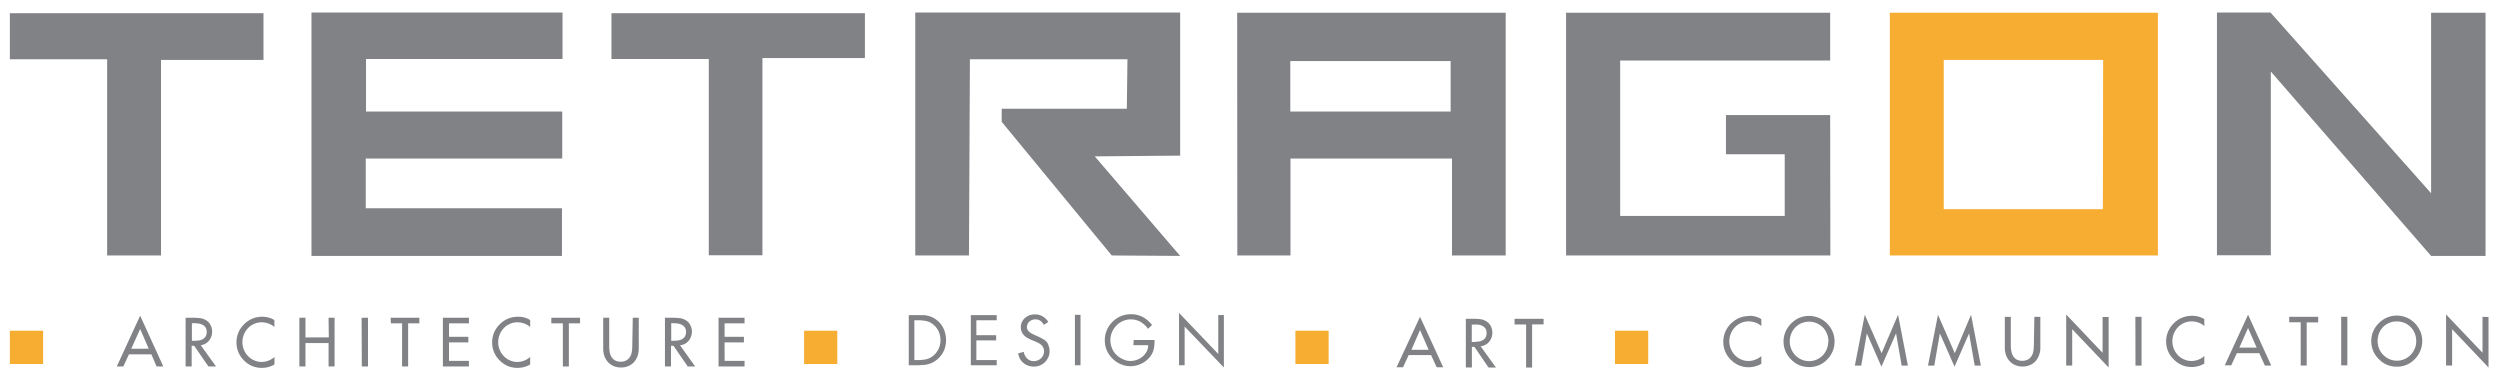 <svg xmlns="http://www.w3.org/2000/svg" id="Layer_1" data-name="Layer 1" viewBox="0 0 445.94 68.84"><defs><style>.cls-1{fill:#f6ad32}.cls-2{fill:#808285}</style></defs><path d="M337.1,2.27v43.3h47.82V2.27Zm38,35.05H346.72V10.69h28.43ZM1.76,59H7.69v5.93H1.76Zm141.67,0h5.92v5.93h-5.92Zm87.64,0H237v5.93h-5.93Zm57,0H294v5.93h-5.93Z" class="cls-1"/><path d="M19.11,45.57v-35H1.76V2.35H47v8.34H28.72V45.57Zm81.13-8.42h-35V28.28h35.05V19.89h-35V10.53h35.05V2.23H55.56V45.65h44.68ZM178.68,19.4v2.33l19.63,23.84,12.2.08L195.28,27.89l15.23-.13V2.23H163.26V45.57h9.58l.17-35h28.1L201,19.4Zm42-17.13h47.9v43.3H259V28.28H230.19V45.57h-9.48Zm9.48,17.62h28.6v-9h-28.6Zm96.3.63H307.87v7h10.48v11H289V10.8h37.46V2.27H279.35v43.3h47.14ZM443.36,2.27h-9.71v32.2L405,2.23l-9.55,0v43.3h9.61V12.76l28.59,32.89h9.71ZM109.07,10.53h17.36v35H136V10.36h18.28v-8H109.07Zm59.32,48.28a4.92,4.92,0,0,1,.36,1.88,4.58,4.58,0,0,1-.36,1.82,4.41,4.41,0,0,1-1.1,1.51,4.88,4.88,0,0,1-.79.57,4,4,0,0,1-.84.34,3.87,3.87,0,0,1-.9.17c-.31,0-.64.05-1,.05h-1.66V56.21h1.67c.34,0,.66,0,1,0a4.26,4.26,0,0,1,.88.15,4.31,4.31,0,0,1,.84.33,4.41,4.41,0,0,1,.79.56A4,4,0,0,1,168.39,58.81Zm-.63,1.87a3.94,3.94,0,0,0-.29-1.48,3.29,3.29,0,0,0-.88-1.21,3,3,0,0,0-1.28-.7,6.3,6.3,0,0,0-1.49-.16h-.72v7.1h.72a6.21,6.21,0,0,0,1.52-.18,3,3,0,0,0,1.3-.75,3.53,3.53,0,0,0,.84-1.2A3.63,3.63,0,0,0,167.76,60.68Zm5.41,4.47h4.62v-.92h-3.63V60.72h3.53v-.93h-3.53V57.13h3.63v-.92h-4.62Zm13.5-4.21a3.21,3.21,0,0,0-.69-.5,9,9,0,0,0-.82-.42l-.59-.26c-.15-.07-.31-.14-.47-.23a2.66,2.66,0,0,1-.45-.29,1.52,1.52,0,0,1-.34-.38.94.94,0,0,1-.13-.51,1.26,1.26,0,0,1,.12-.55,1.16,1.16,0,0,1,.32-.44,1.47,1.47,0,0,1,.47-.28,1.32,1.32,0,0,1,.57-.11,1.54,1.54,0,0,1,.92.25,2.31,2.31,0,0,1,.61.72l.8-.5a2.75,2.75,0,0,0-1-1,2.56,2.56,0,0,0-1.34-.36,2.79,2.79,0,0,0-1,.16,2.49,2.49,0,0,0-.79.46,2.32,2.32,0,0,0-.56.71,2.06,2.06,0,0,0-.21.94,2.17,2.17,0,0,0,.16.84,2.1,2.1,0,0,0,.42.63,2.26,2.26,0,0,0,.62.47c.24.13.49.25.75.37l.55.22.61.28a3.15,3.15,0,0,1,.52.35,1.66,1.66,0,0,1,.38.49,1.63,1.63,0,0,1,.13.67,1.58,1.58,0,0,1-.15.69,1.74,1.74,0,0,1-.4.56,1.9,1.9,0,0,1-.59.37,2,2,0,0,1-.68.13,1.87,1.87,0,0,1-.68-.13,1.64,1.64,0,0,1-.53-.37,1.84,1.84,0,0,1-.38-.52,2,2,0,0,1-.2-.64l-1,.27a2.9,2.9,0,0,0,.34,1,2.49,2.49,0,0,0,.61.72,2.71,2.71,0,0,0,.83.47,2.9,2.9,0,0,0,1,.17,2.77,2.77,0,0,0,2-.8,2.86,2.86,0,0,0,.6-.88,2.59,2.59,0,0,0,.22-1.09,2.36,2.36,0,0,0-.17-.92A2,2,0,0,0,186.67,60.94Zm5.07,4.21h1v-9h-1Zm10.43-3.57h2.63a2.4,2.4,0,0,1-.27,1.14,3,3,0,0,1-.73.89,3.25,3.25,0,0,1-1,.57,3.3,3.3,0,0,1-1.16.21,3,3,0,0,1-1.37-.33,3.77,3.77,0,0,1-1.16-.81,3.23,3.23,0,0,1-.77-1.16,3.73,3.73,0,0,1,0-2.81,4,4,0,0,1,.78-1.19,3.54,3.54,0,0,1,1.16-.82,3.61,3.61,0,0,1,3.17.14,4.57,4.57,0,0,1,1.33,1.24l.72-.67a5.09,5.09,0,0,0-1.66-1.43,4.37,4.37,0,0,0-2.12-.5,4.6,4.6,0,0,0-1.81.36,4.89,4.89,0,0,0-1.48,1,4.77,4.77,0,0,0-1,1.48,4.6,4.6,0,0,0-.36,1.81,4.54,4.54,0,0,0,.36,1.79,4.68,4.68,0,0,0,1,1.46,4.49,4.49,0,0,0,1.46,1,4.22,4.22,0,0,0,1.77.37,4.29,4.29,0,0,0,1.8-.39A4.38,4.38,0,0,0,205,63.81a3.63,3.63,0,0,0,.79-1.48,7.4,7.4,0,0,0,.15-1.68h-3.72Zm15.14,1.56-7-7.33v9.34h1v-6.9l7,7.3V56.2h-1ZM25,56.31l4.13,9.06H27.93L27,63.2H23l-1,2.17H20.83Zm1.53,5.89L25,58.68,23.42,62.2Zm9.28-.62,2.73,3.79H37.18l-2.54-3.69h-.45v3.69H33.11V56.68h1.31a11.46,11.46,0,0,1,1.17.06,2.63,2.63,0,0,1,1.11.35,2.07,2.07,0,0,1,.84.87,2.47,2.47,0,0,1,.3,1.19,2.54,2.54,0,0,1-.15.88,2.5,2.5,0,0,1-.42.75,2.64,2.64,0,0,1-.65.54A2.41,2.41,0,0,1,35.77,61.58Zm-.41-.84a2.31,2.31,0,0,0,.73-.22,1.49,1.49,0,0,0,.54-.49,1.57,1.57,0,0,0,.2-.83,1.32,1.32,0,0,0-.22-.81,1.47,1.47,0,0,0-.55-.47,2.65,2.65,0,0,0-.77-.22,7.7,7.7,0,0,0-.83-.05h-.27v3.14h.34A7.55,7.55,0,0,0,35.36,60.74Zm11.4-4.24a4.53,4.53,0,0,0-1.81.35,4.6,4.6,0,0,0-1.46,1,4.46,4.46,0,0,0-1.35,3.25,4.45,4.45,0,0,0,1.33,3.18,4.6,4.6,0,0,0,1.44,1,4.47,4.47,0,0,0,1.75.34,4.82,4.82,0,0,0,1.17-.15,4.41,4.41,0,0,0,1.09-.46V63.68a3.79,3.79,0,0,1-1.07.65,3.48,3.48,0,0,1-1.23.23,3.16,3.16,0,0,1-1.34-.29,3.2,3.2,0,0,1-1.08-.76,3.57,3.57,0,0,1-1-2.46,3.67,3.67,0,0,1,.26-1.37,3.76,3.76,0,0,1,.72-1.13,3.17,3.17,0,0,1,1.1-.77,3.24,3.24,0,0,1,1.35-.29,3.44,3.44,0,0,1,1.21.22,2.85,2.85,0,0,1,1.06.63V57.09a4.06,4.06,0,0,0-1.05-.45A4.17,4.17,0,0,0,46.76,56.5Zm11.85,3.69H54.49V56.68H53.4v8.69h1.09V61.19h4.12v4.18h1.07V56.68H58.61Zm5.89,5.18h1.1V56.68H64.5Zm5.18-7.69h2v7.69h1.08V57.68h2v-1H69.68ZM79,65.37h4.64v-1H80.09V61.08h3.45v-1H80.09V57.68h3.56v-1H79ZM92.4,56.5a4.51,4.51,0,0,0-1.8.35,4.6,4.6,0,0,0-1.46,1,4.46,4.46,0,0,0-1.35,3.25,4.35,4.35,0,0,0,1.33,3.18,4.6,4.6,0,0,0,1.44,1,4.44,4.44,0,0,0,1.75.34,4.68,4.68,0,0,0,1.16-.15,4.33,4.33,0,0,0,1.1-.46V63.68a3.7,3.7,0,0,1-1.08.65,3.39,3.39,0,0,1-1.22.23,3.34,3.34,0,0,1-2.42-1.05,3.53,3.53,0,0,1-.72-1.12,3.37,3.37,0,0,1-.26-1.34,3.48,3.48,0,0,1,.26-1.37,3.76,3.76,0,0,1,.72-1.13,3.23,3.23,0,0,1,1.09-.77,3.29,3.29,0,0,1,1.36-.29,3.44,3.44,0,0,1,1.21.22,2.85,2.85,0,0,1,1.06.63V57.09a4.06,4.06,0,0,0-1-.45A4.25,4.25,0,0,0,92.4,56.5Zm5.94,1.18h2.06v7.69h1.07V57.68h2v-1H98.34Zm14.44,4.13a5.89,5.89,0,0,1-.09,1,2.39,2.39,0,0,1-.33.87,1.82,1.82,0,0,1-.65.61,2.09,2.09,0,0,1-1,.23,2.13,2.13,0,0,1-1-.23,1.93,1.93,0,0,1-.63-.61,2.57,2.57,0,0,1-.32-.87,5.89,5.89,0,0,1-.09-1V56.68h-1.07v5.5a4.12,4.12,0,0,0,.21,1.33,3.26,3.26,0,0,0,.63,1.07,2.85,2.85,0,0,0,1,.71,3.11,3.11,0,0,0,1.32.26,3.21,3.21,0,0,0,1.34-.26,2.85,2.85,0,0,0,1-.71,3.23,3.23,0,0,0,.62-1.07,4.12,4.12,0,0,0,.22-1.33v-5.5h-1.07Zm8.52-.23L124,65.37h-1.32l-2.55-3.69h-.44v3.69h-1.08V56.68H120a11.61,11.61,0,0,1,1.17.06,2.63,2.63,0,0,1,1.1.35,2,2,0,0,1,.85.87,2.47,2.47,0,0,1,.3,1.19,2.55,2.55,0,0,1-.16.88,2.5,2.5,0,0,1-.42.75,2.59,2.59,0,0,1-.64.54A2.4,2.4,0,0,1,121.3,61.58Zm-.4-.84a2.39,2.39,0,0,0,.73-.22,1.39,1.39,0,0,0,.53-.49,1.48,1.48,0,0,0,.21-.83,1.32,1.32,0,0,0-.22-.81,1.43,1.43,0,0,0-.56-.47,2.58,2.58,0,0,0-.76-.22,7.86,7.86,0,0,0-.83-.05h-.27v3.14h.34A7.55,7.55,0,0,0,120.9,60.74Zm7.27,4.63h4.64v-1h-3.56V61.08h3.45v-1h-3.45V57.68h3.56v-1h-4.64Zm183.86-9a4.69,4.69,0,0,0-1.8.35,4.76,4.76,0,0,0-1.47,1,4.65,4.65,0,0,0-1,1.44,4.53,4.53,0,0,0-.36,1.81,4.39,4.39,0,0,0,1.33,3.19,4.83,4.83,0,0,0,1.43,1,4.53,4.53,0,0,0,1.76.35,4.76,4.76,0,0,0,1.16-.16,4.33,4.33,0,0,0,1.1-.46V63.51a3.5,3.5,0,0,1-1.08.65,3.39,3.39,0,0,1-1.22.23,3.24,3.24,0,0,1-1.35-.29,3.41,3.41,0,0,1-1.08-.76,3.51,3.51,0,0,1-.71-1.12,3.38,3.38,0,0,1-.27-1.34,3.49,3.49,0,0,1,.27-1.37,3.41,3.41,0,0,1,.72-1.13,3.37,3.37,0,0,1,1.09-.77,3.25,3.25,0,0,1,1.36-.28,3.71,3.71,0,0,1,1.21.21,2.93,2.93,0,0,1,1.06.63V56.92a4.06,4.06,0,0,0-1.05-.45A4.25,4.25,0,0,0,312,56.33Zm14.85,2.77a4.36,4.36,0,0,1,.36,1.76,4.48,4.48,0,0,1-1.32,3.23,4.39,4.39,0,0,1-1.45,1,4.63,4.63,0,0,1-3.53,0,4.25,4.25,0,0,1-1.44-1,4.62,4.62,0,0,1-1-1.44,4.44,4.44,0,0,1-.36-1.79,4.37,4.37,0,0,1,.37-1.76,4.49,4.49,0,0,1,1-1.44,4.55,4.55,0,0,1,1.43-1,4.49,4.49,0,0,1,1.76-.35,4.58,4.58,0,0,1,4.17,2.77Zm-.73,1.76a3.66,3.66,0,0,0-.26-1.36,3.51,3.51,0,0,0-.71-1.12,3.51,3.51,0,0,0-3.87-.76,3.28,3.28,0,0,0-1.09.76,3.34,3.34,0,0,0-.71,1.12,3.66,3.66,0,0,0-.26,1.36,3.37,3.37,0,0,0,.28,1.38,3.47,3.47,0,0,0,.74,1.12,3.58,3.58,0,0,0,1.1.75,3.41,3.41,0,0,0,2.66,0,3.42,3.42,0,0,0,1.09-.75,3.56,3.56,0,0,0,1-2.5ZM335.63,63l-3-6.85-1.77,9.06H332l1-5.74h0l2.6,5.93,2.61-5.93h0l1,5.74h1.11l-1.75-9.06Zm13.06,0-3-6.85-1.78,9.06h1.12l1-5.74h0l2.61,5.93,2.6-5.93h0l1,5.74h1.1l-1.75-9.06Zm14.1-1.35a5.72,5.72,0,0,1-.09,1,2.39,2.39,0,0,1-.33.87,1.78,1.78,0,0,1-.64.61,2.13,2.13,0,0,1-1,.23,2.07,2.07,0,0,1-1-.23,1.68,1.68,0,0,1-.63-.61,2.38,2.38,0,0,1-.32-.87,4.93,4.93,0,0,1-.1-1V56.52h-1.07V62a4.08,4.08,0,0,0,.21,1.33,3.26,3.26,0,0,0,.63,1.07,2.85,2.85,0,0,0,1,.71,3.11,3.11,0,0,0,1.32.27,3.18,3.18,0,0,0,1.34-.27,2.68,2.68,0,0,0,1-.71,3.23,3.23,0,0,0,.62-1.07,3.83,3.83,0,0,0,.22-1.33V56.52h-1.07Zm12.26,1.28-6.49-6.83V65.2h1.07V58.72l6.5,6.83v-9h-1.08Zm5.87,2.28H382V56.51h-1.1ZM391,56.33a4.77,4.77,0,0,0-1.8.35,4.6,4.6,0,0,0-1.46,1,4.46,4.46,0,0,0-1.35,3.25,4.3,4.3,0,0,0,.36,1.76,4.42,4.42,0,0,0,1,1.43,4.75,4.75,0,0,0,1.44,1,4.48,4.48,0,0,0,1.75.35,4.84,4.84,0,0,0,1.17-.16,4.26,4.26,0,0,0,1.09-.46V63.51a3.57,3.57,0,0,1-1.07.65,3.48,3.48,0,0,1-1.23.23,3.16,3.16,0,0,1-1.34-.29,3.2,3.2,0,0,1-1.08-.76,3.71,3.71,0,0,1-.72-1.12,3.55,3.55,0,0,1-.26-1.34,3.67,3.67,0,0,1,.26-1.37,3.76,3.76,0,0,1,.72-1.13,3.41,3.41,0,0,1,1.1-.77,3.23,3.23,0,0,1,1.35-.28,3.67,3.67,0,0,1,1.21.21,2.85,2.85,0,0,1,1.06.63V56.92a4.06,4.06,0,0,0-1.05-.45A4.19,4.19,0,0,0,391,56.33Zm10-.19,4.13,9.06H404L403,63h-4l-1,2.17h-1.16ZM402.53,62,401,58.51,399.45,62Zm5.81-4.52h2.05V65.2h1.07V57.51h2.05v-1h-5.17Zm9.27,7.69h1.1V56.51h-1.1Zm14.1-6.1a4.36,4.36,0,0,1,.36,1.76,4.55,4.55,0,0,1-1.33,3.23,4.25,4.25,0,0,1-1.44,1,4.57,4.57,0,0,1-1.76.35,4.47,4.47,0,0,1-1.77-.35,4.25,4.25,0,0,1-1.44-1,4.49,4.49,0,0,1-1-1.44,4.61,4.61,0,0,1-.35-1.79,4.36,4.36,0,0,1,.36-1.76,4.65,4.65,0,0,1,1-1.44,4.48,4.48,0,0,1,6.39,0A4.65,4.65,0,0,1,431.71,59.1ZM431,60.86a3.65,3.65,0,0,0-.25-1.36,3.51,3.51,0,0,0-.71-1.12,3.39,3.39,0,0,0-1.09-.76,3.32,3.32,0,0,0-1.39-.28,3.37,3.37,0,0,0-2.49,1,3.51,3.51,0,0,0-.71,1.12,3.65,3.65,0,0,0-.25,1.36,3.54,3.54,0,0,0,.27,1.38,3.34,3.34,0,0,0,.75,1.12,3.47,3.47,0,0,0,1.1.75,3.29,3.29,0,0,0,1.33.27,3.25,3.25,0,0,0,1.32-.27,3.47,3.47,0,0,0,1.1-.75,3.67,3.67,0,0,0,.75-1.12A3.54,3.54,0,0,0,431,60.86Zm11.82-4.35v6.41l-6.5-6.83V65.2h1.08V58.72l6.49,6.83v-9Zm-189.52,0,4.13,9h-1.16l-1-2.17h-4l-1,2.17h-1.16Zm1.54,5.89-1.54-3.53-1.54,3.53Zm9.27-.63,2.73,3.79h-1.32L263,61.87h-.45v3.68h-1.08V56.87h1.32c.38,0,.77,0,1.16.05a2.64,2.64,0,0,1,1.11.36,2,2,0,0,1,.84.86,2.59,2.59,0,0,1,.15,2.08,2.45,2.45,0,0,1-.42.74,2.26,2.26,0,0,1-.65.54A2.22,2.22,0,0,1,264.08,61.76Zm-.41-.84a2.05,2.05,0,0,0,.74-.22,1.46,1.46,0,0,0,.53-.49,1.53,1.53,0,0,0,.2-.82,1.35,1.35,0,0,0-.22-.82,1.45,1.45,0,0,0-.55-.46,2.37,2.37,0,0,0-.77-.22,5.78,5.78,0,0,0-.83,0h-.27V61h.34A5.69,5.69,0,0,0,263.67,60.92Zm6.46-3.05h2.06v7.68h1.07V57.87h2.05v-1h-5.18Z" class="cls-2"/></svg>
